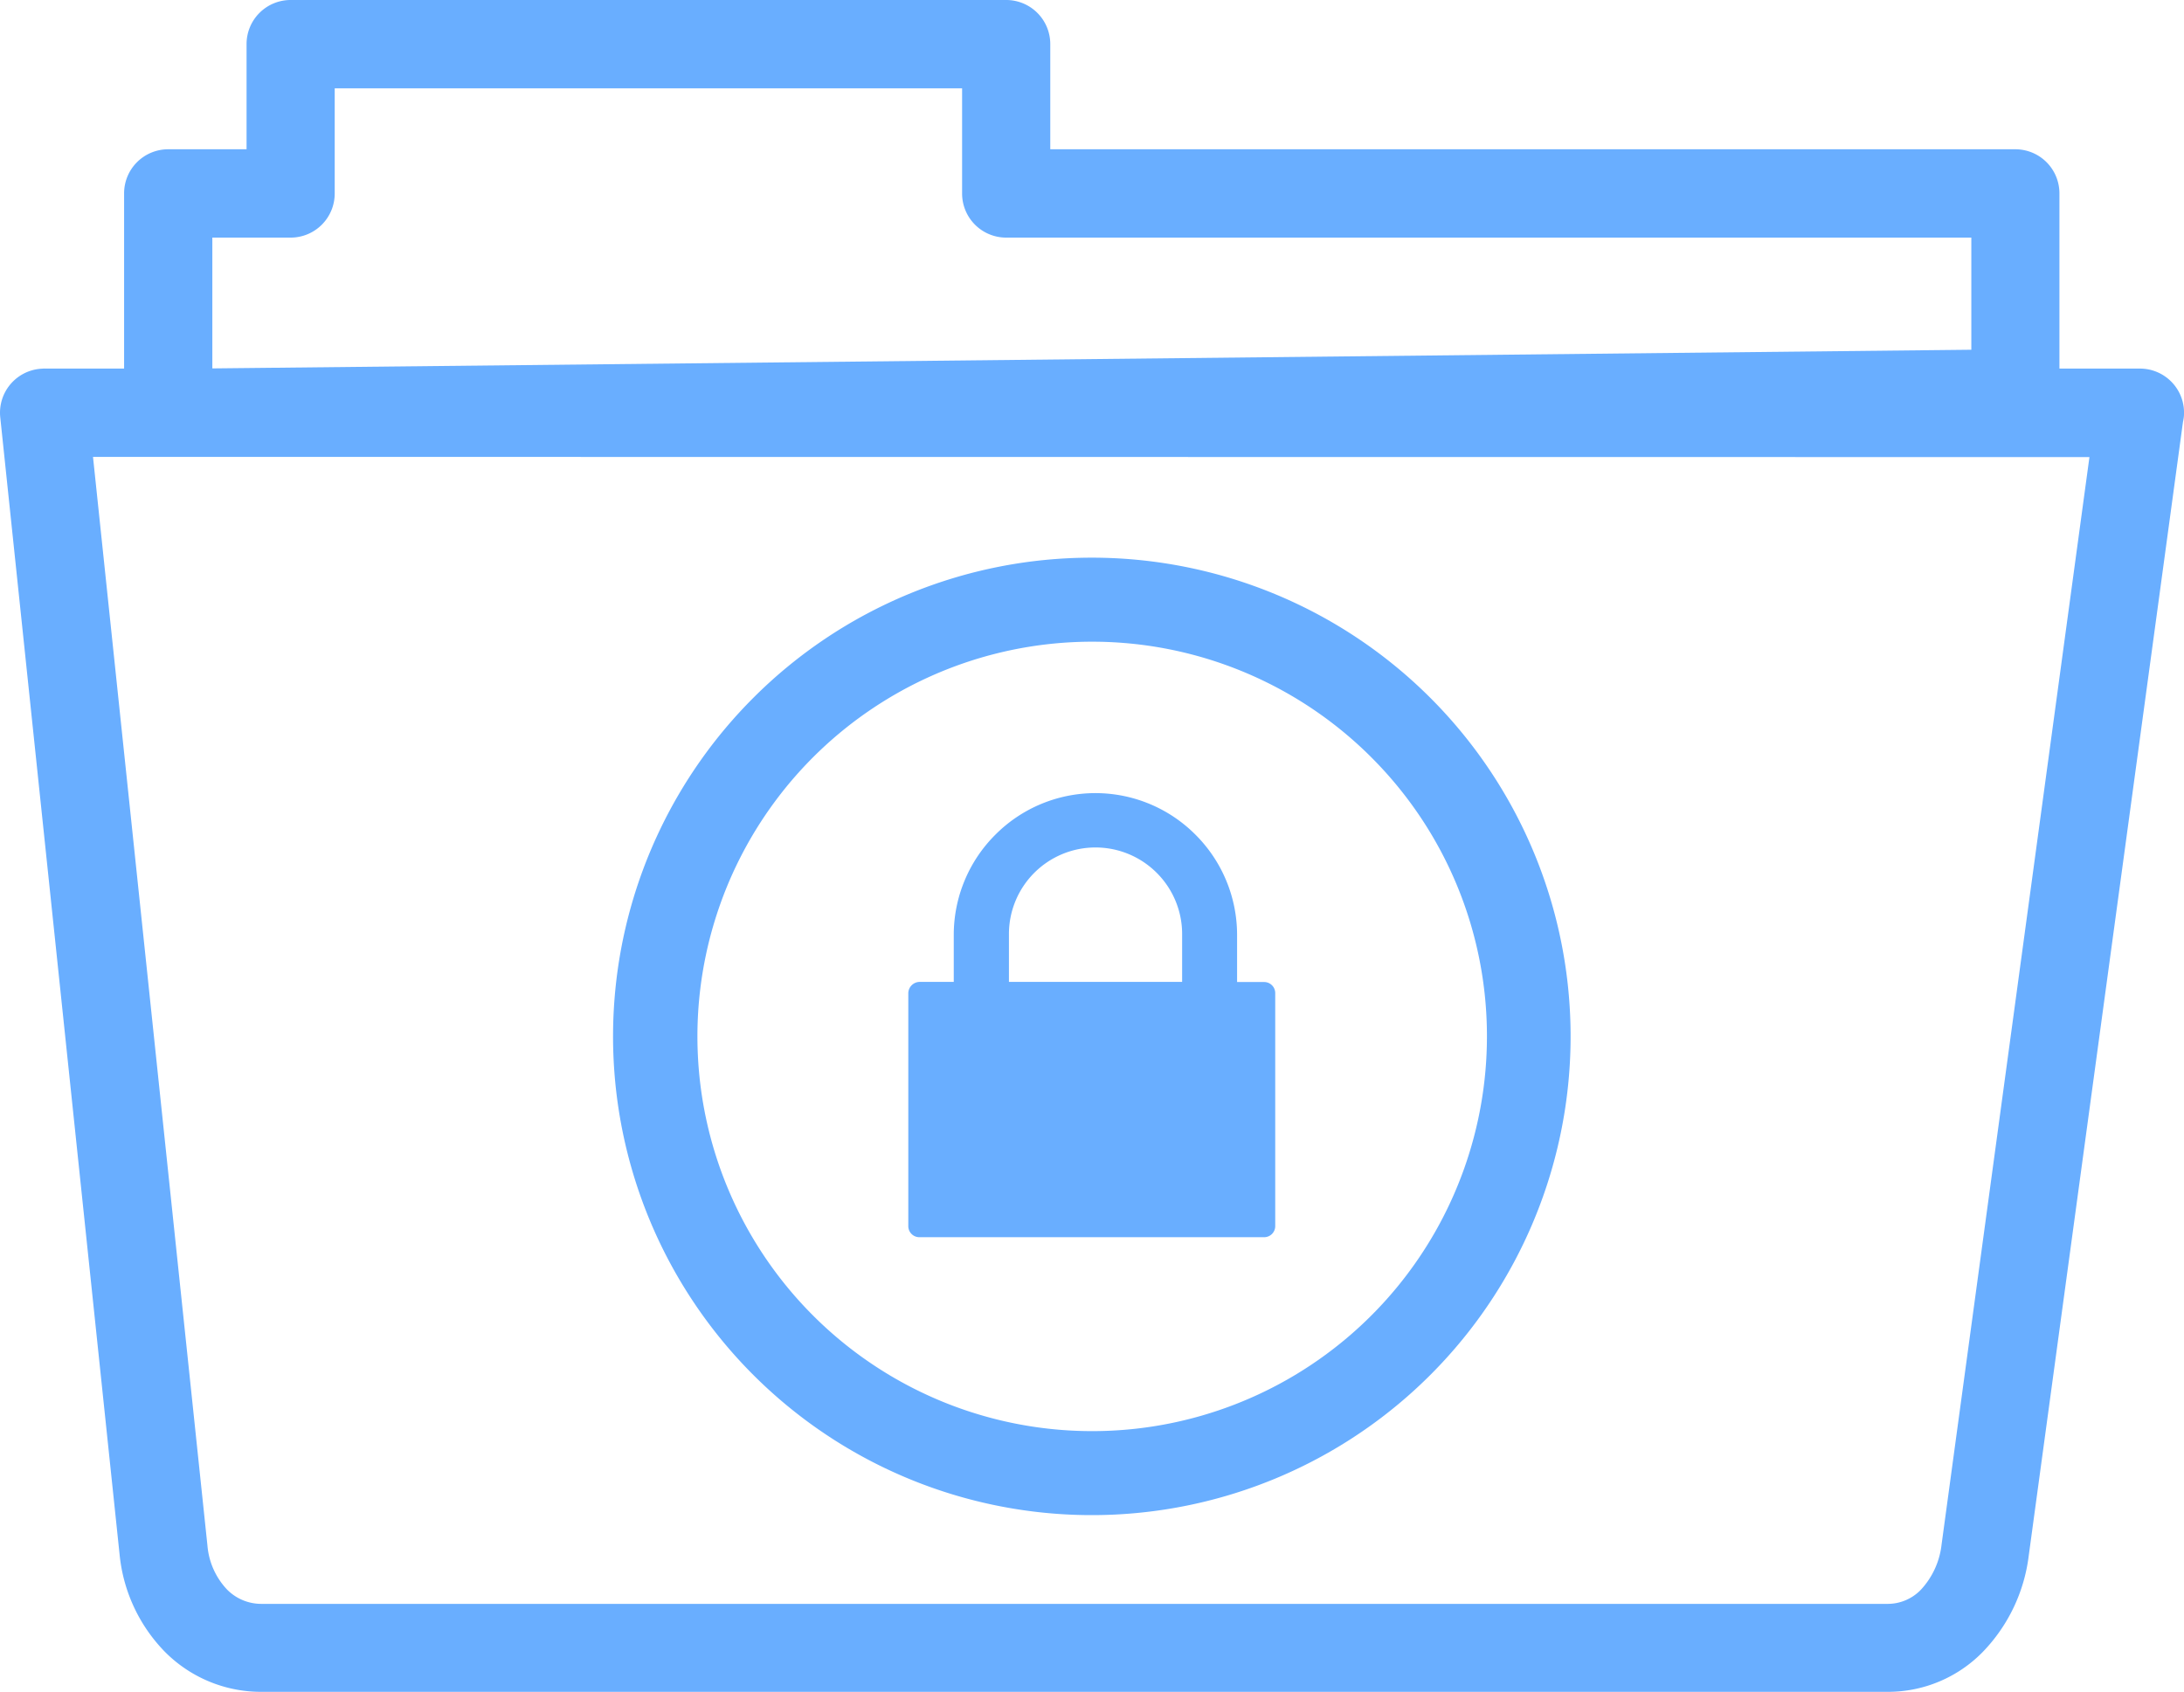 <svg xmlns="http://www.w3.org/2000/svg" width="119.342" height="92.457" viewBox="0 0 119.342 92.457">
  <path id="Path_30324" data-name="Path 30324" d="M2.408,20.142h4.37V10.566A2.408,2.408,0,0,1,9.187,8.158H13.47V2.409A2.408,2.408,0,0,1,15.879,0h39.1a2.408,2.408,0,0,1,2.409,2.409V8.158h52.735a2.408,2.408,0,0,1,2.409,2.409v9.576h4.4a2.408,2.408,0,0,1,2.409,2.409,2.117,2.117,0,0,1-.058.505l-8.43,61.971a9.168,9.168,0,0,1-2.515,5.254,7.24,7.24,0,0,1-5.206,2.175H14.276A7.393,7.393,0,0,1,9,90.262a8.846,8.846,0,0,1-2.467-5.3L.01,22.8a2.409,2.409,0,0,1,2.146-2.642c.087-.01.165-.01.253-.019ZM50.249,53.658h1.865V51.084a7.732,7.732,0,0,1,2.273-5.468h0a7.714,7.714,0,0,1,10.936,0h0a7.732,7.732,0,0,1,2.273,5.468v2.583H69.08a.605.605,0,0,1,.6.6V67.012a.605.605,0,0,1-.6.6H50.23a.605.605,0,0,1-.6-.6V54.26a.629.629,0,0,1,.622-.6Zm4.875,0h9.469V51.036A4.721,4.721,0,0,0,63.2,47.695h0a4.73,4.73,0,0,0-8.071,3.341v2.622ZM59.67,30.476a26.162,26.162,0,1,1-18.511,7.663A26.134,26.134,0,0,1,59.67,30.476ZM74.927,41.382A21.571,21.571,0,1,0,81.249,56.64a21.522,21.522,0,0,0-6.322-15.257ZM9.187,24.969H5.079l6.254,59.5A3.975,3.975,0,0,0,12.4,86.863a2.627,2.627,0,0,0,1.874.787H103.14a2.514,2.514,0,0,0,1.816-.767,4.327,4.327,0,0,0,1.136-2.477l8.08-59.427L9.187,24.969ZM11.6,12.985v7.148l96.118-1.02V12.985H54.979a2.408,2.408,0,0,1-2.409-2.409V4.827H18.287v5.749a2.408,2.408,0,0,1-2.409,2.409Z" transform="translate(0.003)" fill="#69aeff"/>
</svg>

